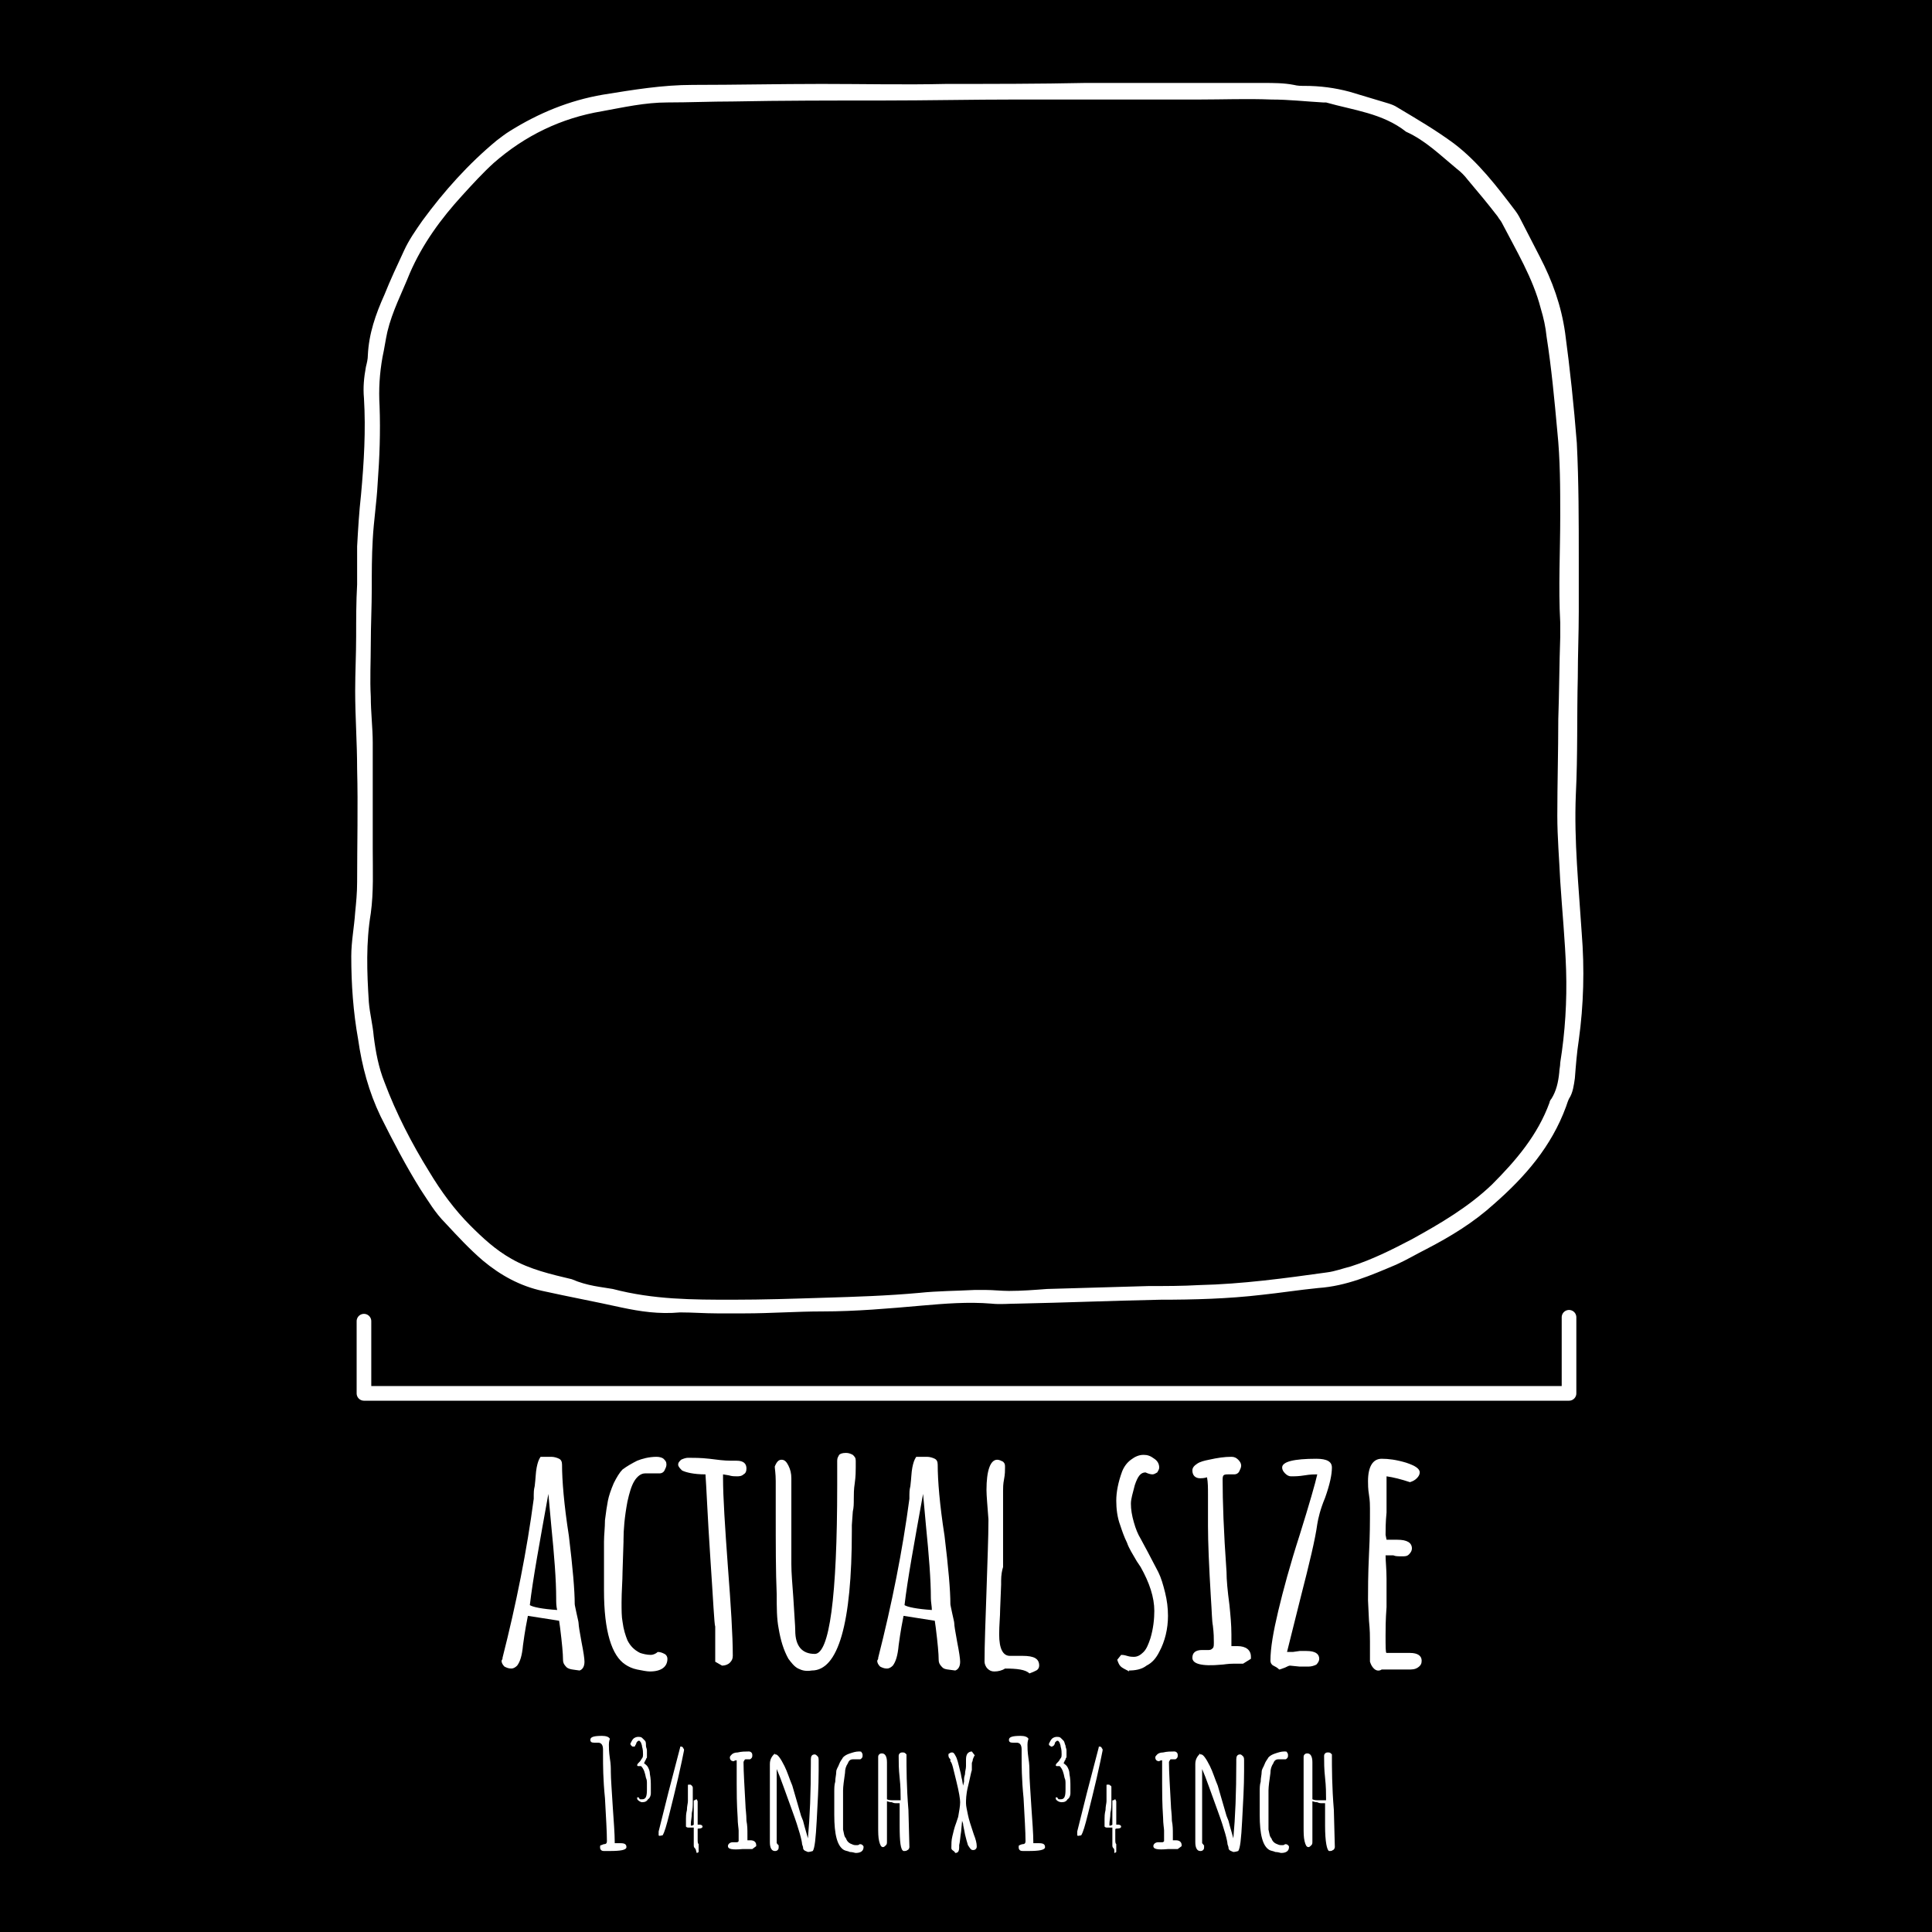 <?xml version="1.0" encoding="utf-8"?>
<!-- Generator: Adobe Illustrator 26.0.2, SVG Export Plug-In . SVG Version: 6.00 Build 0)  -->
<svg version="1.1" id="Layer_1" xmlns="http://www.w3.org/2000/svg" xmlns:xlink="http://www.w3.org/1999/xlink" x="0px" y="0px"
	 viewBox="0 0 198 198" style="enable-background:new 0 0 198 198;" xml:space="preserve">
<style type="text/css">
	.st0{fill:#FFFFFF;}
	.st1{fill:none;stroke:#FFFFFF;stroke-width:1.5;stroke-linecap:round;stroke-linejoin:round;stroke-miterlimit:10;}
</style>
<rect y="0" width="198" height="198"/>
<g>
	<path class="st0" d="M63.7,134c-2.7-0.6-5.4-1.1-8.1-1.7c-2.3-0.5-4.3-1.6-6.1-3.1c-1.4-1.2-2.6-2.5-3.9-3.9c-1-1-1.7-2.2-2.5-3.4
		c-1.5-2.4-2.8-4.9-4.1-7.5c-1.2-2.5-1.9-5.1-2.3-7.9c-0.5-2.8-0.7-5.6-0.7-8.5c0-1.5,0.3-3,0.4-4.5c0.1-1,0.2-2,0.2-3.1
		c0-3.9,0.1-7.7,0-11.6c0-2.7-0.2-5.3-0.2-8c0-1.9,0.1-3.7,0.1-5.6c0-1.8,0-3.5,0.1-5.3c0-1.3,0-2.6,0-3.9c0.1-1.8,0.2-3.5,0.4-5.3
		c0.3-3.3,0.5-6.6,0.3-9.9c-0.1-1.1,0-2.1,0.2-3.2c0.1-0.4,0.2-0.8,0.2-1.2c0.1-2.2,0.8-4.2,1.7-6.2c0.6-1.5,1.3-3,2-4.5
		c0.5-1.1,1.2-2.1,1.9-3.1c2.2-3,4.7-5.8,7.6-8.2c0.4-0.3,0.9-0.7,1.4-1c2.9-1.8,6-3.1,9.5-3.7c3.1-0.5,6.1-1,9.2-1
		c4.4,0,8.8-0.1,13.2-0.1c4.3,0,8.5,0.1,12.8,0c4.7,0,9.5,0,14.2-0.1c4.7,0,9.4,0,14.2,0c1.4,0,2.7,0,4.1,0c1,0,2.1,0,3.1,0.2
		c0.4,0.1,0.7,0.1,1.1,0.1c1.6,0,3.1,0.2,4.6,0.6c1.3,0.4,2.7,0.8,4,1.2c0.3,0.1,0.6,0.2,0.9,0.4c2,1.2,3.9,2.3,5.8,3.7
		c2.5,1.9,4.4,4.4,6.3,6.9c0.3,0.4,0.5,0.8,0.7,1.2c0.6,1.2,1.2,2.3,1.8,3.5c1.3,2.5,2.2,5,2.6,7.8c0.5,3.7,0.9,7.5,1.2,11.3
		c0.2,4,0.2,8,0.2,12c0,1.8,0,3.5,0,5.3c0,2.2-0.1,4.5-0.1,6.7c-0.1,4,0,8-0.2,12c-0.2,4.8,0.3,9.5,0.6,14.2c0.3,3.7,0.2,7.4-0.3,11
		c-0.2,1.3-0.3,2.6-0.4,3.9c-0.1,0.7-0.2,1.5-0.6,2.1c-0.1,0.2-0.2,0.5-0.3,0.8c-1.5,4.1-4.2,7.2-7.4,10c-2.1,1.9-4.4,3.3-6.9,4.6
		c-1,0.5-2,1.1-3.1,1.6c-2.6,1.1-5.1,2.2-8,2.4c-2,0.2-3.9,0.5-5.8,0.7c-3.4,0.4-6.9,0.5-10.4,0.5c-4.9,0.1-9.7,0.3-14.6,0.4
		c-0.9,0-1.8,0.1-2.7,0c-2.4-0.2-4.8,0-7.1,0.2c-3.4,0.3-6.8,0.6-10.2,0.6c-2.7,0-5.3,0.2-8,0.2c-0.9,0-1.9,0-2.8,0
		c-1.3,0-2.5-0.1-3.8-0.1C67.5,134.7,65.6,134.4,63.7,134z M62.8,132.1c4.2,1.1,8.2,1.1,12.3,1.1c3.1,0,6.2-0.1,9.3-0.2
		c3.3-0.1,6.5-0.2,9.8-0.5c1.9-0.2,3.8-0.2,5.7-0.3c0.4,0,0.7,0,1.1,0c0.8,0,1.6,0.1,2.4,0.1c1.3,0,2.6-0.1,3.9-0.2
		c3.5-0.1,6.9-0.2,10.4-0.3c1.7,0,3.5,0,5.2-0.1c4.4-0.1,8.8-0.7,13.1-1.3c0.8-0.1,1.6-0.4,2.4-0.6c2.2-0.7,4.2-1.7,6.3-2.8
		c2.9-1.6,5.8-3.3,8.2-5.6c2.5-2.5,4.7-5.1,5.9-8.4c0-0.1,0.1-0.3,0.2-0.4c0.5-0.8,0.7-1.7,0.8-2.7c0-0.3,0.1-0.6,0.1-1
		c0.5-3.1,0.7-6.3,0.6-9.5c-0.1-3-0.4-6-0.6-9.1c-0.1-2.2-0.3-4.5-0.3-6.7c0-3.3,0.1-6.6,0.1-9.9c0.1-2.8,0.1-5.6,0.2-8.4
		c0-0.5,0-1,0-1.5c-0.2-3.6,0-7.3,0-10.9c0-2.9,0-5.8-0.3-8.7c-0.3-3.3-0.6-6.5-1.1-9.7c-0.1-1-0.3-1.9-0.6-2.9
		c-0.8-3.1-2.5-5.9-4-8.8c-0.1-0.2-0.3-0.4-0.4-0.6c-1-1.3-2-2.5-3.1-3.8c-0.3-0.4-0.7-0.8-1.1-1.1c-1.7-1.4-3.2-2.9-5.2-3.8
		c-2.4-1.9-5.4-2.2-8.2-3c-0.1,0-0.2,0-0.3,0c-1.8-0.1-3.5-0.3-5.3-0.3c-2.5-0.1-5,0-7.4,0c-6.3,0-12.5,0-18.8,0
		c-4.5,0-9.1,0.1-13.6,0.1c-5.1,0-10.3,0-15.4,0.1c-2.2,0-4.5,0.1-6.7,0.1c-2.3,0-4.5,0.5-6.7,0.9c-4.2,0.7-7.9,2.5-11.1,5.3
		c-1.1,1-2.2,2.2-3.2,3.3c-2.2,2.4-4.1,5-5.4,8c-0.8,2-1.8,3.9-2.3,6c-0.2,0.9-0.3,1.7-0.5,2.6c-0.3,1.7-0.4,3.3-0.3,5
		c0.1,2.7,0,5.3-0.2,8c-0.1,1.9-0.4,3.8-0.5,5.7c-0.1,1.7-0.1,3.4-0.1,5c0,1.9-0.1,3.8-0.1,5.7c0,1.8-0.1,3.6,0,5.4
		c0,1.6,0.2,3.2,0.2,4.7c0,3.6,0,7.3,0,10.9c0,2.2,0.1,4.4-0.2,6.6c-0.5,3-0.4,6-0.2,9.1c0.1,1.2,0.4,2.3,0.5,3.5
		c0.2,1.6,0.5,3.2,1.1,4.7c1.2,3.2,2.8,6.3,4.6,9.2c1.2,2,2.6,3.9,4.2,5.5c1.3,1.3,2.6,2.5,4.2,3.4c1.9,1.1,4.1,1.6,6.2,2.1
		C60.2,131.8,61.7,131.9,62.8,132.1z"/>
</g>
<polyline class="st1" points="160.8,135 160.8,142.8 37.3,142.8 37.3,135.4 "/>
<g>
</g>
<g>
	<g>
		<g>
			<path class="st0" d="M58.1,170.9c-0.2-0.2-0.4-0.4-0.4-0.8c0-0.6-0.1-1.7-0.3-3.3l-0.1-0.7l-3.2-0.5c-0.1,0.5-0.3,1.5-0.5,3
				c-0.1,1.1-0.3,1.7-0.6,2.1c-0.2,0.2-0.4,0.3-0.6,0.3c-0.3,0-0.5-0.1-0.7-0.2c-0.2-0.2-0.3-0.4-0.3-0.6l0.1-0.2l0-0.1
				c1.4-5.5,2.5-11,3.2-16.3c0-0.1,0-0.2,0-0.4c0-0.2,0-0.5,0.1-0.9c0.1-0.8,0.1-1.4,0.2-1.9c0.1-0.5,0.2-0.8,0.4-1.1h1.1
				c0.3,0,0.6,0.1,0.8,0.2c0.2,0.1,0.3,0.3,0.3,0.6c0,1.6,0.2,4.1,0.7,7.3c0.4,3.3,0.6,5.6,0.6,7c0,0.1,0.1,0.5,0.2,1
				c0.1,0.5,0.2,0.8,0.2,1s0.1,0.8,0.3,1.9c0.2,1,0.3,1.7,0.3,2v0c0,0.5-0.2,0.8-0.5,0.9C58.7,171.1,58.4,171.1,58.1,170.9z
				 M57,163.8c0-1.9-0.2-4.4-0.5-7.4l-0.3-3.3c-0.9,5-1.6,8.8-1.9,11.4c0.3,0.2,1.3,0.4,2.8,0.5C57,164.6,57,164.2,57,163.8z"/>
			<path class="st0" d="M65.3,171.1c-0.5-0.1-0.9-0.3-1.2-0.5c-1.4-0.9-2.2-3.4-2.2-7.6v-0.9v-1v-0.8c0-0.9,0-1.6,0-2.3
				c0-0.7,0.1-1.4,0.1-2.2c0.1-0.8,0.2-1.5,0.3-2c0.1-0.5,0.3-1.1,0.6-1.8c0.3-0.6,0.6-1.1,0.9-1.4c0.4-0.3,0.9-0.6,1.5-0.9
				c0.5-0.2,1.2-0.4,2-0.4c0.3,0,0.6,0.1,0.7,0.2c0.2,0.2,0.3,0.3,0.3,0.6c0,0.2-0.1,0.4-0.2,0.6c-0.1,0.2-0.3,0.3-0.5,0.3h-1.5
				c-0.4,0-0.8,0.3-1.1,0.8s-0.5,1.2-0.7,2.1c-0.3,1.6-0.4,2.9-0.4,3.9v0.2l-0.1,3.1c0,0.9-0.1,2-0.1,3.1c0,0.8,0,1.5,0.1,2
				c0.1,0.8,0.3,1.4,0.5,1.9c0.3,0.6,0.7,1,1.3,1.3c0.3,0.1,0.7,0.2,1.1,0.2c0.2,0,0.5-0.1,0.7-0.3c0.3,0,0.5,0.1,0.7,0.2
				c0.2,0.1,0.3,0.3,0.3,0.5c0,0.8-0.6,1.3-1.8,1.3C66.3,171.3,65.8,171.2,65.3,171.1z"/>
			<path class="st0" d="M73.3,170.3l0-1.3c0-0.4,0-0.8,0-1.2l0-1.1c-0.1-0.2-0.2-2.6-0.5-7c-0.3-4.5-0.4-7.3-0.5-8.6
				c-1.2,0-2-0.2-2.4-0.4c-0.2-0.2-0.4-0.4-0.4-0.6c0-0.2,0.1-0.3,0.3-0.5c0.2-0.1,0.5-0.2,0.7-0.2c0.6,0,1.3,0,2.2,0.1
				c0.8,0.1,1.5,0.2,2.2,0.2h0.3h0.3c0.7,0,1,0.3,1,0.8c0,0.3-0.1,0.5-0.3,0.6c-0.2,0.2-0.5,0.2-0.7,0.2c-0.2,0-0.5,0-0.8-0.1
				l-0.6-0.1l0,0.2l0,0.2c0,1.9,0.2,5,0.5,9.1c0.3,3.9,0.5,7,0.5,9.1c0,0.3-0.1,0.5-0.3,0.7c-0.2,0.2-0.5,0.3-0.8,0.3L73.3,170.3z"
				/>
			<path class="st0" d="M81.8,171c-0.4-0.2-0.7-0.6-1-1c-0.5-0.9-0.8-1.9-1-3.1c-0.2-1-0.2-2.2-0.2-3.5c-0.1-2.3-0.1-5.1-0.1-8.5
				l0-2.5c0-0.1,0-0.3,0-0.6c0-0.8-0.1-1.3-0.1-1.5c0.2-0.5,0.4-0.7,0.7-0.7c0.3,0,0.5,0.2,0.7,0.6c0.2,0.4,0.3,0.8,0.3,1.3v8.8
				c0,0.9,0.1,2,0.2,3.4c0.1,1.8,0.2,2.9,0.2,3.4c0,1.6,0.7,2.4,2,2.4c1.5,0,2.3-5.8,2.3-17.3v-1.8V150c0-0.1,0-0.2,0-0.3
				c0-0.3,0.1-0.4,0.2-0.6c0.1-0.1,0.3-0.2,0.7-0.2c0.3,0,0.5,0.1,0.7,0.2c0.2,0.2,0.3,0.3,0.3,0.6c0,0.1,0,0.4,0,0.7
				c0,0.3,0,0.9-0.1,1.6c-0.1,0.6-0.1,1.2-0.1,1.6c0,0.5,0,0.9-0.1,1.3l-0.1,1.4v0.3c0,0.1,0,0.2,0,0.3c0,9.5-1.4,14.3-4.1,14.3
				C82.6,171.3,82.2,171.2,81.8,171z"/>
			<path class="st0" d="M96.6,170.9c-0.2-0.2-0.4-0.4-0.4-0.8c0-0.6-0.1-1.7-0.3-3.3l-0.1-0.7l-3.2-0.5c-0.1,0.5-0.3,1.5-0.5,3
				c-0.1,1.1-0.3,1.7-0.6,2.1c-0.2,0.2-0.4,0.3-0.6,0.3c-0.3,0-0.5-0.1-0.7-0.2c-0.2-0.2-0.3-0.4-0.3-0.6l0.1-0.2l0-0.1
				c1.4-5.5,2.5-11,3.2-16.3c0-0.1,0-0.2,0-0.4c0-0.2,0-0.5,0.1-0.9c0.1-0.8,0.1-1.4,0.2-1.9c0.1-0.5,0.2-0.8,0.4-1.1h1.1
				c0.3,0,0.6,0.1,0.8,0.2c0.2,0.1,0.3,0.3,0.3,0.6c0,1.6,0.2,4.1,0.7,7.3c0.4,3.3,0.6,5.6,0.6,7c0,0.1,0.1,0.5,0.2,1
				c0.1,0.5,0.2,0.8,0.2,1s0.1,0.8,0.3,1.9c0.2,1,0.3,1.7,0.3,2v0c0,0.5-0.2,0.8-0.5,0.9C97.2,171.1,96.8,171.1,96.6,170.9z
				 M95.4,163.8c0-1.9-0.2-4.4-0.5-7.4l-0.3-3.3c-0.9,5-1.6,8.8-1.9,11.4c0.3,0.2,1.3,0.4,2.8,0.5C95.5,164.6,95.4,164.2,95.4,163.8
				z"/>
			<path class="st0" d="M103,171c-0.3,0.2-0.7,0.3-1.1,0.3c-0.3,0-0.5-0.1-0.7-0.3c-0.2-0.2-0.3-0.5-0.3-0.7c0-1.8,0.1-4.2,0.2-7.2
				c0.1-3.2,0.2-5.6,0.2-7.2v-0.2c-0.1-1.4-0.2-2.4-0.2-3c0-2,0.4-3.1,1.1-3.1c0.2,0,0.4,0.1,0.6,0.2c0.2,0.2,0.2,0.3,0.2,0.6
				c0,0.3,0,0.7-0.1,1.2c-0.1,0.5-0.1,0.9-0.1,1.2c0,1.4,0,2.7,0,3.9c0,1.1,0,2.4,0,3.9c-0.1,0.3-0.2,0.8-0.2,1.4v0.4l-0.1,2.5
				c0,0.8-0.1,1.6-0.1,2.6c0,1.5,0.4,2.2,1.1,2.2c0,0,0.1,0,0.2,0s0.2,0,0.4,0c0.2,0,0.4,0,0.7,0c1.2,0,1.7,0.3,1.7,1
				c0,0.2-0.1,0.4-0.3,0.5c-0.2,0.1-0.4,0.2-0.7,0.3C105.1,171.1,104.2,171,103,171z"/>
			<path class="st0" d="M115,170.9c-0.3-0.2-0.4-0.5-0.5-0.8l0.4-0.5c0.1,0,0.3,0,0.6,0.1c0.3,0.1,0.6,0.1,0.7,0.1
				c0.4,0,0.7-0.2,1-0.5c0.3-0.3,0.5-0.8,0.7-1.4c0.3-1,0.4-2,0.4-2.8c0-1.4-0.5-2.9-1.4-4.5l-0.4-0.6c-0.4-0.7-0.8-1.3-1-1.9
				c-0.3-0.6-0.5-1.2-0.7-1.8c-0.3-0.8-0.4-1.7-0.4-2.5c0-0.9,0.2-1.9,0.6-3c0.2-0.5,0.5-0.9,0.9-1.2c0.4-0.3,0.8-0.5,1.3-0.5
				c0.4,0,0.7,0.1,1.1,0.4c0.3,0.2,0.5,0.5,0.5,0.9c0,0.2-0.1,0.3-0.2,0.5c-0.2,0.1-0.3,0.2-0.5,0.2c-0.2,0-0.5-0.1-0.7-0.2
				c-0.5,0-0.8,0.4-1.1,1.3c-0.2,0.8-0.4,1.4-0.4,1.9c0,0.6,0.1,1.2,0.3,1.9s0.4,1.2,0.7,1.7l0.7,1.3l1.1,2.1
				c0.3,0.6,0.5,1.3,0.7,2.1c0.2,0.8,0.3,1.6,0.3,2.4c0,1.3-0.3,2.6-0.9,3.7c-0.3,0.6-0.7,1.1-1.3,1.4c-0.5,0.4-1.2,0.5-1.8,0.5v0.1
				C115.6,171.2,115.3,171.1,115,170.9z"/>
			<path class="st0" d="M122.2,169.9c0-0.5,0.3-0.8,1-0.8h0.4l0.3,0c0.2,0,0.3-0.1,0.4-0.2c0.1-0.1,0.1-0.3,0.1-0.6
				c0-0.4,0-0.9-0.1-1.7c-0.1-0.5-0.1-1.4-0.2-2.8c-0.2-3.3-0.3-5.8-0.3-7.4c0-0.6,0-1.1,0-1.6l0-1.6c0-0.7,0-1.3-0.1-1.8
				c-0.3,0.1-0.6,0.1-0.7,0.1c-0.5,0-0.8-0.3-0.8-0.8c0-0.3,0.2-0.5,0.5-0.7c0.3-0.2,0.7-0.3,1.2-0.4c0.9-0.2,1.6-0.3,2.3-0.3
				c0.3,0,0.5,0.1,0.7,0.3c0.2,0.2,0.3,0.4,0.3,0.6c0,0.2-0.1,0.4-0.2,0.6c-0.1,0.2-0.3,0.3-0.5,0.3c-0.1,0-0.2,0-0.3,0h-0.3
				c-0.2,0-0.4,0-0.5,0.1s-0.1,0.3-0.1,0.5c0,2.1,0.1,5.2,0.4,9.4c0,0.8,0.1,1.9,0.3,3.4c0.1,1,0.2,2,0.2,3v1.2c0.1,0,0.3,0,0.6,0
				c0.9,0,1.4,0.4,1.4,1.1v0.2l-0.8,0.5c0,0-0.1,0-0.2,0s-0.3,0-0.7,0c-0.7,0-1.1,0.1-1.3,0.1C123.1,170.8,122.2,170.5,122.2,169.9z
				"/>
			<path class="st0" d="M130.5,170.7c-0.2-0.1-0.3-0.3-0.3-0.5c0-1.3,0.3-3,0.8-5.1c0.5-2.1,1.2-4.7,2.2-7.8c1-3.2,1.6-5.3,1.8-6.2
				c-0.3,0-0.7,0-1.3,0.1c-0.6,0.1-1,0.1-1.4,0.1c-0.2,0-0.4-0.1-0.6-0.3c-0.2-0.2-0.3-0.4-0.3-0.6c0-0.6,1.2-0.9,3.5-0.9
				c1.1,0,1.6,0.3,1.6,0.9c0,0.7-0.2,1.7-0.7,3.1c-0.5,1.2-0.7,2.1-0.8,2.7c-0.2,1.5-0.8,4-1.7,7.5l-1.4,5.6h0.6l0.7-0.1
				c0.2,0,0.4,0,0.7,0v0c0.9,0,1.3,0.3,1.3,0.8c0,0.2-0.1,0.4-0.3,0.6c-0.2,0.1-0.5,0.2-0.8,0.2c-0.3,0-0.7,0-0.9,0l-1-0.1
				c-0.1,0-0.3,0.1-0.5,0.2c-0.3,0.1-0.5,0.2-0.6,0.2C130.9,170.9,130.7,170.8,130.5,170.7z"/>
			<path class="st0" d="M140.8,171c-0.2-0.2-0.3-0.4-0.4-0.7v-0.8v-0.6c0-0.2,0-0.4,0-0.7c0-0.5,0-1.1-0.1-2.1l-0.1-2.1
				c0-1,0-2.6,0.1-4.7c0.1-1.9,0.1-3.4,0.1-4.7c0-0.3,0-0.8-0.1-1.4c-0.1-0.6-0.1-1.1-0.1-1.4c0-1.5,0.5-2.3,1.4-2.3
				c0.7,0,1.5,0.1,2.5,0.4c0.9,0.3,1.4,0.6,1.4,1c0,0.2-0.1,0.4-0.3,0.6c-0.2,0.2-0.4,0.3-0.7,0.4c-0.9-0.3-1.7-0.5-2.4-0.6
				c0,0.3,0,0.8,0,1.4c0,0.9,0,1.6,0,2.3c-0.1,1-0.1,1.8-0.1,2.3l0.1,0.5l0.5,0c0.2,0,0.4,0,0.6,0c1,0,1.5,0.3,1.5,0.9
				c0,0.2-0.1,0.4-0.3,0.6c-0.2,0.2-0.4,0.2-0.7,0.2c-0.4,0-0.7,0-0.9-0.1h-0.8c0,0.6,0.1,1.4,0.1,2.4s0,2,0,2.9
				c-0.1,1.3-0.1,2.3-0.1,2.9c0,1.2,0,1.8,0.1,1.8l1.1,0c0.4,0,0.8,0,1.3,0c0.8,0,1.2,0.3,1.2,0.8c0,0.3-0.1,0.5-0.4,0.7
				c-0.3,0.2-0.6,0.2-1,0.2h-2.7C141.3,171.3,141,171.2,140.8,171z"/>
		</g>
	</g>
</g>
<g>
	<path class="st0" d="M61.6,189.6c-0.1-0.1-0.1-0.2-0.1-0.3c0-0.1,0-0.2,0.1-0.2c0.1,0,0.2-0.1,0.3-0.1c0.2,0,0.3-0.1,0.3-0.3
		c0-1-0.1-2.5-0.2-4.4c-0.2-2-0.2-3.4-0.2-4.4c0-0.1,0-0.2,0-0.3v-0.3c0-0.5-0.2-0.7-0.5-0.7h-0.2l-0.2,0c-0.3,0-0.4-0.1-0.4-0.3
		c0-0.3,0.4-0.4,1.2-0.4c0.4,0,0.7,0.1,0.8,0.3c-0.1,0.3-0.1,0.5-0.1,0.6c0,0.3,0,0.7,0.1,1.4c0.1,0.6,0.1,1,0.1,1.4
		c0,0.7,0.1,1.9,0.2,3.6c0.1,1.5,0.2,2.7,0.2,3.6v0.1c0,0,0.1,0,0.2,0c0.1,0,0.1,0,0.2,0c0,0,0.1,0,0.2,0c0.4,0,0.6,0.1,0.6,0.4
		c0,0.3-0.6,0.4-1.7,0.4h-0.2H62C61.8,189.7,61.7,189.7,61.6,189.6z"/>
	<path class="st0" d="M65.4,184.5c-0.1-0.1-0.1-0.1-0.1-0.2c0-0.1,0-0.1,0-0.1c0,0,0.1,0,0.1,0c0,0,0.1,0,0.1,0.1
		c0,0,0.1,0.1,0.1,0.1c0,0,0.1,0,0.2,0c0.4,0,0.5-0.3,0.5-1c0-0.3,0-0.5,0-0.7c0-0.1,0-0.3-0.1-0.5c-0.1-0.5-0.2-0.9-0.5-1.2
		c0,0,0,0-0.1,0c-0.1,0-0.1,0-0.2,0c-0.1,0-0.1-0.1-0.1-0.1c0-0.1,0.1-0.2,0.3-0.4c0.1-0.1,0.1-0.2,0.2-0.3c0.1-0.1,0.1-0.3,0.1-0.4
		c0-0.2,0-0.5-0.1-0.8c0-0.2-0.1-0.3-0.1-0.4c-0.1-0.1-0.1-0.2-0.2-0.2c-0.1,0-0.1,0-0.2,0.1c0,0-0.1,0.1-0.1,0.2
		c0,0.1-0.1,0.1-0.1,0.2s-0.1,0.1-0.2,0.1c-0.1,0-0.1,0-0.2-0.1c0,0-0.1-0.1-0.1-0.2c0.1-0.2,0.2-0.4,0.3-0.5
		c0.1-0.1,0.3-0.2,0.5-0.2c0.1,0,0.3,0,0.4,0.1c0.1,0.1,0.2,0.2,0.3,0.3c0.1,0.1,0.1,0.3,0.1,0.5c0,0.2,0.1,0.3,0.1,0.5
		c0,0.1,0,0.3,0,0.5c0,0.1,0,0.2,0,0.2c0,0.1-0.1,0.1-0.1,0.2c0,0.1-0.1,0.1-0.1,0.2l-0.1,0.2c0.1,0.1,0.3,0.2,0.4,0.4
		c0.1,0.2,0.2,0.4,0.2,0.7c0.1,0.5,0.1,0.9,0.1,1.3c0,0.2,0,0.5,0,0.7c0,0.2-0.1,0.5-0.3,0.6c-0.1,0.2-0.3,0.3-0.6,0.3
		C65.7,184.7,65.5,184.6,65.4,184.5z"/>
	<path class="st0" d="M67.5,188.1c0,0,0-0.1,0-0.2c0-0.1,0-0.1,0-0.2l1-4c0.7-2.7,1.1-4.2,1.2-4.6c0-0.1,0-0.1,0.1-0.1
		s0.1,0,0.2,0.1c0,0.1,0.1,0.1,0.1,0.2l0,0.1c-0.1,0.5-0.3,1.5-0.6,2.8c-0.3,1.3-0.6,2.5-0.9,3.7c-0.3,1.2-0.5,1.9-0.7,2.2
		C67.7,188.1,67.6,188.2,67.5,188.1C67.5,188.2,67.5,188.1,67.5,188.1z"/>
	<path class="st0" d="M71.2,189.4c-0.1-0.1-0.1-0.2-0.1-0.3v0c0-0.1,0-0.2,0-0.3c0-0.1,0-0.2,0-0.4c0-0.2,0-0.3,0-0.4v-0.2
		c0-0.1,0-0.1,0-0.2c0-0.1,0-0.2,0-0.3l-0.2,0c-0.1,0-0.2,0-0.3,0c-0.1,0-0.2,0-0.3-0.1c0-0.1,0-0.2,0-0.3c0-0.1,0-0.3,0-0.5
		c0-0.2,0-0.5,0.1-0.9c0-0.4,0.1-0.7,0.1-0.9v-1.6c0-0.1,0-0.1,0.1-0.1c0,0,0.1,0,0.1,0c0.1,0,0.1,0,0.2,0.1c0,0,0.1,0.1,0.1,0.2
		c0,0.1,0,0.2,0,0.3l0,0.3v0.1c0,0,0,0.1,0,0.1c0,0,0,0.1,0,0.2v0c0,0.1,0,0.3,0,0.5c0,0.3,0,0.7-0.1,1.1c0,0.5-0.1,0.8-0.1,1.1
		c0,0,0,0.1,0,0.2c0.1,0,0.2,0,0.3-0.1c0-0.2,0-0.6,0-1.2c0-0.5,0-0.9,0-1.2c0-0.1,0-0.1,0.1-0.1c0,0,0.1-0.1,0.2-0.1l0.1,0.2v0.4
		c0,0.8,0,1.4,0,2c0,0,0,0,0,0s0,0,0.1,0c0,0,0.1,0,0.1,0c0.2,0,0.3,0.1,0.3,0.2c0,0.1-0.1,0.2-0.4,0.2c-0.1,0-0.1,0-0.1,0.1
		c0,0.2,0,0.5,0,0.9s0,0.5,0.1,0.6c0,0,0,0.1,0,0.2c0,0.1,0,0.1,0,0.2v0.2c0,0.1,0,0.2,0,0.2s-0.1,0.1-0.2,0.1
		C71.3,189.5,71.3,189.5,71.2,189.4z"/>
	<path class="st0" d="M74.6,189.2c0-0.2,0.2-0.4,0.5-0.4h0.2l0.2,0c0.1,0,0.1,0,0.2-0.1c0,0,0-0.1,0-0.3c0-0.2,0-0.4,0-0.8
		c0-0.2-0.1-0.7-0.1-1.3c-0.1-1.5-0.1-2.7-0.1-3.5c0-0.3,0-0.5,0-0.8l0-0.8c0-0.3,0-0.6,0-0.8c-0.2,0-0.3,0.1-0.3,0.1
		c-0.2,0-0.4-0.1-0.4-0.4c0-0.1,0.1-0.2,0.2-0.3s0.3-0.2,0.6-0.2c0.4-0.1,0.8-0.1,1.1-0.1c0.1,0,0.2,0,0.3,0.1
		c0.1,0.1,0.1,0.2,0.1,0.3c0,0.1,0,0.2-0.1,0.3c-0.1,0.1-0.1,0.1-0.2,0.1c-0.1,0-0.1,0-0.2,0h-0.1c-0.1,0-0.2,0-0.2,0.1
		c0,0-0.1,0.1-0.1,0.2c0,1,0.1,2.5,0.2,4.4c0,0.4,0.1,0.9,0.1,1.6c0.1,0.5,0.1,0.9,0.1,1.4v0.6c0.1,0,0.2,0,0.3,0
		c0.4,0,0.6,0.2,0.6,0.5v0.1l-0.4,0.3c0,0,0,0-0.1,0c-0.1,0-0.2,0-0.3,0c-0.3,0-0.5,0-0.6,0C75,189.6,74.6,189.5,74.6,189.2z"/>
	<path class="st0" d="M82.4,189.6c-0.1-0.1-0.1-0.2-0.1-0.3l-0.1-0.3v0v0c0-0.3-0.3-1.5-1-3.4c-0.7-1.9-1.2-3.4-1.6-4.3v7.6l0.1,0.1
		c0,0,0,0.1,0.1,0.1c0,0.1,0,0.1,0,0.2c0,0.1,0,0.2-0.1,0.3c-0.1,0.1-0.2,0.1-0.3,0.1c-0.3,0-0.5-0.3-0.5-0.9l0-2.6
		c0-0.8,0-1.6,0-2.6c0-0.3,0-0.8,0-1.4c0-0.6,0-1.1,0-1.4c0-0.5,0.2-0.8,0.5-1.1v0.1c0.1,0,0.1,0,0.1,0c0.2,0,0.5,0.4,0.9,1.2
		c0.3,0.6,0.5,1.3,0.8,2c0.2,0.7,0.5,1.7,0.9,3.1l0.2,0.5c0.2,0.8,0.4,1.4,0.5,1.8c0.2-2.2,0.3-4.7,0.3-7.7v-0.2c0-0.1,0-0.1,0-0.2
		c0-0.3,0.1-0.5,0.4-0.5c0.1,0,0.2,0.1,0.3,0.2c0.1,0.1,0.1,0.3,0.1,0.4v1.1c0,1.6-0.1,3.2-0.2,5.1c-0.1,1.8-0.2,2.8-0.4,3.1
		c-0.3,0.1-0.5,0.1-0.5,0.1C82.6,189.7,82.5,189.7,82.4,189.6z"/>
	<path class="st0" d="M87.1,189.8c-0.2-0.1-0.4-0.1-0.6-0.2c-0.7-0.4-1-1.6-1-3.6v-0.4v-0.5v-0.4c0-0.4,0-0.8,0-1.1
		c0-0.3,0-0.7,0.1-1c0-0.4,0.1-0.7,0.1-1s0.2-0.5,0.3-0.8c0.1-0.3,0.3-0.5,0.4-0.7c0.2-0.2,0.4-0.3,0.7-0.4c0.3-0.1,0.6-0.2,0.9-0.2
		c0.2,0,0.3,0,0.3,0.1c0.1,0.1,0.1,0.2,0.1,0.3c0,0.1,0,0.2-0.1,0.3c-0.1,0.1-0.1,0.1-0.2,0.1h-0.7c-0.2,0-0.4,0.1-0.5,0.4
		c-0.2,0.3-0.3,0.6-0.3,1c-0.1,0.7-0.2,1.4-0.2,1.8v0.1l0,1.5c0,0.4,0,0.9,0,1.5c0,0.4,0,0.7,0,0.9c0.1,0.4,0.1,0.7,0.3,0.9
		c0.1,0.3,0.3,0.5,0.6,0.6c0.2,0.1,0.3,0.1,0.5,0.1c0.1,0,0.2,0,0.3-0.1c0.1,0,0.2,0,0.3,0.1c0.1,0.1,0.1,0.1,0.1,0.2
		c0,0.4-0.3,0.6-0.8,0.6C87.6,189.9,87.4,189.8,87.1,189.8z"/>
	<path class="st0" d="M92.2,187.1l0-0.9l0-0.7v0v-0.2c0-0.1,0-0.2,0-0.3c0,0,0,0,0-0.1s0-0.1,0-0.1v0c-0.1,0-0.1,0-0.3,0
		s-0.3,0-0.5-0.1c-0.1,0-0.2,0-0.5-0.1v1.7c0,0.3,0,0.7,0,1.2c0,0.6,0,1,0,1.2c0,0.2,0,0.3-0.1,0.4c-0.1,0.1-0.2,0.2-0.3,0.2
		c-0.2,0-0.3-0.2-0.4-0.6c-0.1-0.4-0.1-0.9-0.1-1.5l0-1.2c0-0.3,0-0.7,0-1.1V185v-0.2c0-0.2,0-0.3,0-0.3v-0.1l0-0.9c0-0.4,0-1,0-1.7
		c0-0.8,0-1.3,0-1.7c0-0.1,0-0.2,0.1-0.3s0.2-0.1,0.3-0.1c0.3,0,0.5,0.3,0.5,0.9l0,1.9c0,0.6,0,1.2,0,1.9c0.2,0.1,0.4,0.1,0.8,0.1
		h0.6c0-0.1,0-0.1,0-0.2c0-0.5,0-1.2-0.1-2.1c-0.1-0.9-0.1-1.6-0.1-2.2c0-0.1,0-0.2,0.1-0.3c0.1-0.1,0.2-0.1,0.3-0.1
		c0.1,0,0.2,0,0.3,0.1l0.1,0.1c0,1.4,0,3.3,0.2,5.7l0.1,3.8c0,0.1-0.1,0.3-0.2,0.3c-0.1,0.1-0.2,0.1-0.4,0.1
		C92.3,189.6,92.2,188.8,92.2,187.1z"/>
	<path class="st0" d="M97.6,189.6c-0.1-0.1-0.1-0.1-0.1-0.3c0-0.3,0-0.7,0.1-1.1c0.1-0.4,0.2-0.9,0.4-1.4l0.2-0.6
		c0.1-0.6,0.2-1.1,0.2-1.5c0-0.3-0.1-1-0.4-2.2s-0.4-1.8-0.6-2v-0.2c-0.1-0.1-0.2-0.2-0.2-0.4c0-0.1,0-0.2,0.1-0.2
		c0.1-0.1,0.2-0.1,0.3-0.1c0.1,0,0.2,0.1,0.3,0.3c0.2,0.3,0.3,0.8,0.5,1.6c0.1,0.3,0.1,0.6,0.2,0.9l0.1,0.6l0.1-0.4l0-0.3
		c0-0.2,0.1-0.4,0.1-0.5c0-0.3,0.1-0.5,0.1-0.8v-0.3v-0.2c0-0.3,0-0.5,0.1-0.7c0.1-0.2,0.3-0.3,0.5-0.3l0.3,0.4
		c-0.1,0.1-0.1,0.2-0.2,0.4c0,0.2-0.1,0.3-0.1,0.4c0,0.1,0,0.2,0,0.5v0.2c-0.1,0.3-0.2,0.9-0.4,1.7s-0.2,1.4-0.2,1.7
		c0,0.3,0.1,0.7,0.2,1.2c0.1,0.5,0.3,1.1,0.6,2c0.2,0.5,0.3,0.9,0.3,1.2c0,0.1,0,0.2-0.1,0.3c-0.1,0.1-0.2,0.1-0.3,0.1
		c-0.2,0-0.3-0.2-0.5-0.5c-0.1-0.3-0.2-0.7-0.3-1.1c-0.1-0.6-0.2-0.9-0.2-1.1l-0.1-0.3l-0.1,1.1c-0.1,0.6-0.1,1-0.2,1.4v0.2
		c0,0.4-0.1,0.6-0.4,0.6C97.8,189.7,97.7,189.7,97.6,189.6z"/>
	<path class="st0" d="M104.5,189.6c-0.1-0.1-0.1-0.2-0.1-0.3c0-0.1,0-0.2,0.1-0.2c0,0,0.2-0.1,0.3-0.1c0.2,0,0.3-0.1,0.3-0.3
		c0-1-0.1-2.5-0.2-4.4c-0.2-2-0.2-3.4-0.2-4.4c0-0.1,0-0.2,0-0.3v-0.3c0-0.5-0.2-0.7-0.5-0.7H104l-0.2,0c-0.3,0-0.4-0.1-0.4-0.3
		c0-0.3,0.4-0.4,1.2-0.4c0.4,0,0.7,0.1,0.8,0.3c-0.1,0.3-0.1,0.5-0.1,0.6c0,0.3,0,0.7,0.1,1.4c0.1,0.6,0.1,1,0.1,1.4
		c0,0.7,0.1,1.9,0.2,3.6c0.1,1.5,0.2,2.7,0.2,3.6v0.1c0,0,0.1,0,0.2,0c0.1,0,0.1,0,0.2,0c0,0,0.1,0,0.2,0c0.4,0,0.6,0.1,0.6,0.4
		c0,0.3-0.6,0.4-1.7,0.4h-0.2h-0.2C104.7,189.7,104.6,189.7,104.5,189.6z"/>
	<path class="st0" d="M108.3,184.5c-0.1-0.1-0.1-0.1-0.1-0.2c0-0.1,0-0.1,0-0.1s0.1,0,0.1,0c0,0,0.1,0,0.1,0.1c0,0,0.1,0.1,0.1,0.1
		c0,0,0.1,0,0.2,0c0.4,0,0.5-0.3,0.5-1c0-0.3,0-0.5,0-0.7c0-0.1,0-0.3-0.1-0.5c-0.1-0.5-0.2-0.9-0.5-1.2c0,0,0,0-0.1,0
		c-0.1,0-0.1,0-0.2,0s-0.1-0.1-0.1-0.1c0-0.1,0.1-0.2,0.3-0.4c0.1-0.1,0.1-0.2,0.2-0.3c0.1-0.1,0.1-0.3,0.1-0.4c0-0.2,0-0.5-0.1-0.8
		c0-0.2-0.1-0.3-0.1-0.4c-0.1-0.1-0.1-0.2-0.2-0.2c-0.1,0-0.1,0-0.2,0.1s-0.1,0.1-0.1,0.2c0,0.1-0.1,0.1-0.1,0.2
		c-0.1,0-0.1,0.1-0.2,0.1c-0.1,0-0.1,0-0.2-0.1c-0.1,0-0.1-0.1-0.1-0.2c0.1-0.2,0.2-0.4,0.3-0.5c0.1-0.1,0.3-0.2,0.5-0.2
		c0.1,0,0.3,0,0.4,0.1c0.1,0.1,0.2,0.2,0.3,0.3c0.1,0.1,0.1,0.3,0.2,0.5c0,0.2,0.1,0.3,0.1,0.5c0,0.1,0,0.3,0,0.5c0,0.1,0,0.2,0,0.2
		s-0.1,0.1-0.1,0.2c0,0.1-0.1,0.1-0.1,0.2l-0.1,0.2c0.1,0.1,0.3,0.2,0.4,0.4c0.1,0.2,0.2,0.4,0.2,0.7c0.1,0.5,0.1,0.9,0.1,1.3
		c0,0.2,0,0.5,0,0.7c0,0.2-0.1,0.5-0.3,0.6c-0.1,0.2-0.3,0.3-0.6,0.3C108.6,184.7,108.4,184.6,108.3,184.5z"/>
	<path class="st0" d="M110.4,188.1c0,0,0-0.1,0-0.2c0-0.1,0-0.1,0-0.2l1-4c0.7-2.7,1.1-4.2,1.2-4.6c0-0.1,0-0.1,0.1-0.1
		s0.1,0,0.2,0.1c0,0.1,0.1,0.1,0.1,0.2l0,0.1c-0.1,0.5-0.3,1.5-0.6,2.8c-0.3,1.3-0.6,2.5-0.9,3.7c-0.3,1.2-0.5,1.9-0.7,2.2
		C110.6,188.1,110.5,188.2,110.4,188.1C110.4,188.2,110.4,188.1,110.4,188.1z"/>
	<path class="st0" d="M114.1,189.4c-0.1-0.1-0.1-0.2-0.1-0.3v0c0-0.1,0-0.2,0-0.3c0-0.1,0-0.2,0-0.4c0-0.2,0-0.3,0-0.4v-0.2
		c0-0.1,0-0.1,0-0.2c0-0.1,0-0.2,0-0.3l-0.2,0c-0.1,0-0.2,0-0.3,0c-0.1,0-0.2,0-0.3-0.1c0-0.1,0-0.2,0-0.3c0-0.1,0-0.3,0-0.5
		c0-0.2,0-0.5,0.1-0.9c0-0.4,0.1-0.7,0.1-0.9v-1.6c0-0.1,0-0.1,0.1-0.1c0,0,0.1,0,0.1,0c0.1,0,0.1,0,0.2,0.1c0.1,0,0.1,0.1,0.1,0.2
		c0,0.1,0,0.2,0,0.3l0,0.3v0.1c0,0,0,0.1,0,0.1c0,0,0,0.1,0,0.2v0c0,0.1,0,0.3,0,0.5c0,0.3,0,0.7-0.1,1.1c0,0.5-0.1,0.8-0.1,1.1
		c0,0,0,0.1,0,0.2c0.1,0,0.2,0,0.3-0.1c0-0.2,0-0.6,0-1.2c0-0.5,0-0.9,0-1.2c0-0.1,0-0.1,0.1-0.1s0.1-0.1,0.2-0.1l0.1,0.2v0.4
		c0,0.8,0,1.4,0,2c0,0,0,0,0,0s0,0,0.1,0c0,0,0.1,0,0.1,0c0.2,0,0.3,0.1,0.3,0.2c0,0.1-0.1,0.2-0.4,0.2c-0.1,0-0.2,0-0.2,0.1
		c0,0.2,0,0.5,0,0.9s0,0.5,0.1,0.6c0,0,0,0.1,0,0.2c0,0.1,0,0.1,0,0.2v0.2c0,0.1,0,0.2,0,0.2s-0.1,0.1-0.2,0.1
		C114.2,189.5,114.2,189.5,114.1,189.4z"/>
	<path class="st0" d="M118.2,189.2c0-0.2,0.2-0.4,0.5-0.4h0.2l0.2,0c0.1,0,0.1,0,0.2-0.1c0,0,0-0.1,0-0.3c0-0.2,0-0.4,0-0.8
		c0-0.2-0.1-0.7-0.1-1.3c-0.1-1.5-0.1-2.7-0.1-3.5c0-0.3,0-0.5,0-0.8l0-0.8c0-0.3,0-0.6,0-0.8c-0.2,0-0.3,0.1-0.3,0.1
		c-0.2,0-0.4-0.1-0.4-0.4c0-0.1,0.1-0.2,0.2-0.3s0.3-0.2,0.6-0.2c0.4-0.1,0.8-0.1,1.1-0.1c0.1,0,0.2,0,0.3,0.1
		c0.1,0.1,0.1,0.2,0.1,0.3c0,0.1,0,0.2-0.1,0.3s-0.1,0.1-0.2,0.1c-0.1,0-0.1,0-0.2,0h-0.1c-0.1,0-0.2,0-0.2,0.1c0,0-0.1,0.1-0.1,0.2
		c0,1,0.1,2.5,0.2,4.4c0,0.4,0.1,0.9,0.1,1.6c0.1,0.5,0.1,0.9,0.1,1.4v0.6c0.1,0,0.2,0,0.3,0c0.4,0,0.6,0.2,0.6,0.5v0.1l-0.4,0.3
		c0,0,0,0-0.1,0s-0.2,0-0.3,0c-0.3,0-0.5,0-0.6,0C118.6,189.6,118.2,189.5,118.2,189.2z"/>
	<path class="st0" d="M126,189.6c-0.1-0.1-0.1-0.2-0.1-0.3l-0.1-0.3v0v0c0-0.3-0.3-1.5-1-3.4c-0.7-1.9-1.2-3.4-1.6-4.3v7.6l0.1,0.1
		c0,0,0,0.1,0.1,0.1c0,0.1,0,0.1,0,0.2c0,0.1,0,0.2-0.1,0.3s-0.2,0.1-0.3,0.1c-0.3,0-0.5-0.3-0.5-0.9l0-2.6c0-0.8,0-1.6,0-2.6
		c0-0.3,0-0.8,0-1.4c0-0.6,0-1.1,0-1.4c0-0.5,0.2-0.8,0.5-1.1v0.1c0.1,0,0.1,0,0.1,0c0.2,0,0.5,0.4,0.9,1.2c0.3,0.6,0.5,1.3,0.8,2
		c0.2,0.7,0.5,1.7,0.9,3.1l0.2,0.5c0.2,0.8,0.4,1.4,0.5,1.8c0.2-2.2,0.3-4.7,0.3-7.7v-0.2c0-0.1,0-0.1,0-0.2c0-0.3,0.1-0.5,0.4-0.5
		c0.1,0,0.2,0.1,0.3,0.2c0.1,0.1,0.1,0.3,0.1,0.4v1.1c0,1.6-0.1,3.2-0.2,5.1s-0.2,2.8-0.4,3.1c-0.3,0.1-0.5,0.1-0.5,0.1
		C126.2,189.7,126.1,189.7,126,189.6z"/>
	<path class="st0" d="M130.7,189.8c-0.2-0.1-0.4-0.1-0.6-0.2c-0.7-0.4-1-1.6-1-3.6v-0.4v-0.5v-0.4c0-0.4,0-0.8,0-1.1
		c0-0.3,0-0.7,0.1-1c0-0.4,0.1-0.7,0.1-1s0.2-0.5,0.3-0.8c0.1-0.3,0.3-0.5,0.4-0.7c0.2-0.2,0.4-0.3,0.7-0.4c0.3-0.1,0.6-0.2,0.9-0.2
		c0.2,0,0.3,0,0.3,0.1c0.1,0.1,0.1,0.2,0.1,0.3c0,0.1,0,0.2-0.1,0.3s-0.1,0.1-0.2,0.1h-0.7c-0.2,0-0.4,0.1-0.5,0.4
		c-0.2,0.3-0.3,0.6-0.3,1c-0.1,0.7-0.2,1.4-0.2,1.8v0.1l0,1.5c0,0.4,0,0.9,0,1.5c0,0.4,0,0.7,0,0.9c0.1,0.4,0.1,0.7,0.3,0.9
		c0.1,0.3,0.3,0.5,0.6,0.6c0.2,0.1,0.3,0.1,0.5,0.1c0.1,0,0.2,0,0.3-0.1c0.1,0,0.2,0,0.3,0.1c0.1,0.1,0.1,0.1,0.1,0.2
		c0,0.4-0.3,0.6-0.8,0.6C131.2,189.9,131,189.8,130.7,189.8z"/>
	<path class="st0" d="M135.8,187.1l0-0.9l0-0.7v0v-0.2c0-0.1,0-0.2,0-0.3c0,0,0,0,0-0.1s0-0.1,0-0.1v0c-0.1,0-0.1,0-0.3,0
		s-0.3,0-0.5-0.1c-0.1,0-0.2,0-0.5-0.1v1.7c0,0.3,0,0.7,0,1.2c0,0.6,0,1,0,1.2c0,0.2,0,0.3-0.1,0.4c-0.1,0.1-0.2,0.2-0.3,0.2
		c-0.2,0-0.3-0.2-0.4-0.6c-0.1-0.4-0.1-0.9-0.1-1.5l0-1.2c0-0.3,0-0.7,0-1.1V185v-0.2c0-0.2,0-0.3,0-0.3v-0.1l0-0.9c0-0.4,0-1,0-1.7
		c0-0.8,0-1.3,0-1.7c0-0.1,0-0.2,0.1-0.3c0.1-0.1,0.2-0.1,0.3-0.1c0.3,0,0.5,0.3,0.5,0.9l0,1.9c0,0.6,0,1.2,0,1.9
		c0.2,0.1,0.4,0.1,0.8,0.1h0.6c0-0.1,0-0.1,0-0.2c0-0.5,0-1.2-0.1-2.1c-0.1-0.9-0.1-1.6-0.1-2.2c0-0.1,0-0.2,0.1-0.3
		c0.1-0.1,0.2-0.1,0.3-0.1c0.1,0,0.2,0,0.3,0.1l0.1,0.1c0,1.4,0,3.3,0.2,5.7l0.1,3.8c0,0.1-0.1,0.3-0.2,0.3
		c-0.1,0.1-0.2,0.1-0.4,0.1C136,189.6,135.8,188.8,135.8,187.1z"/>
</g>
</svg>
